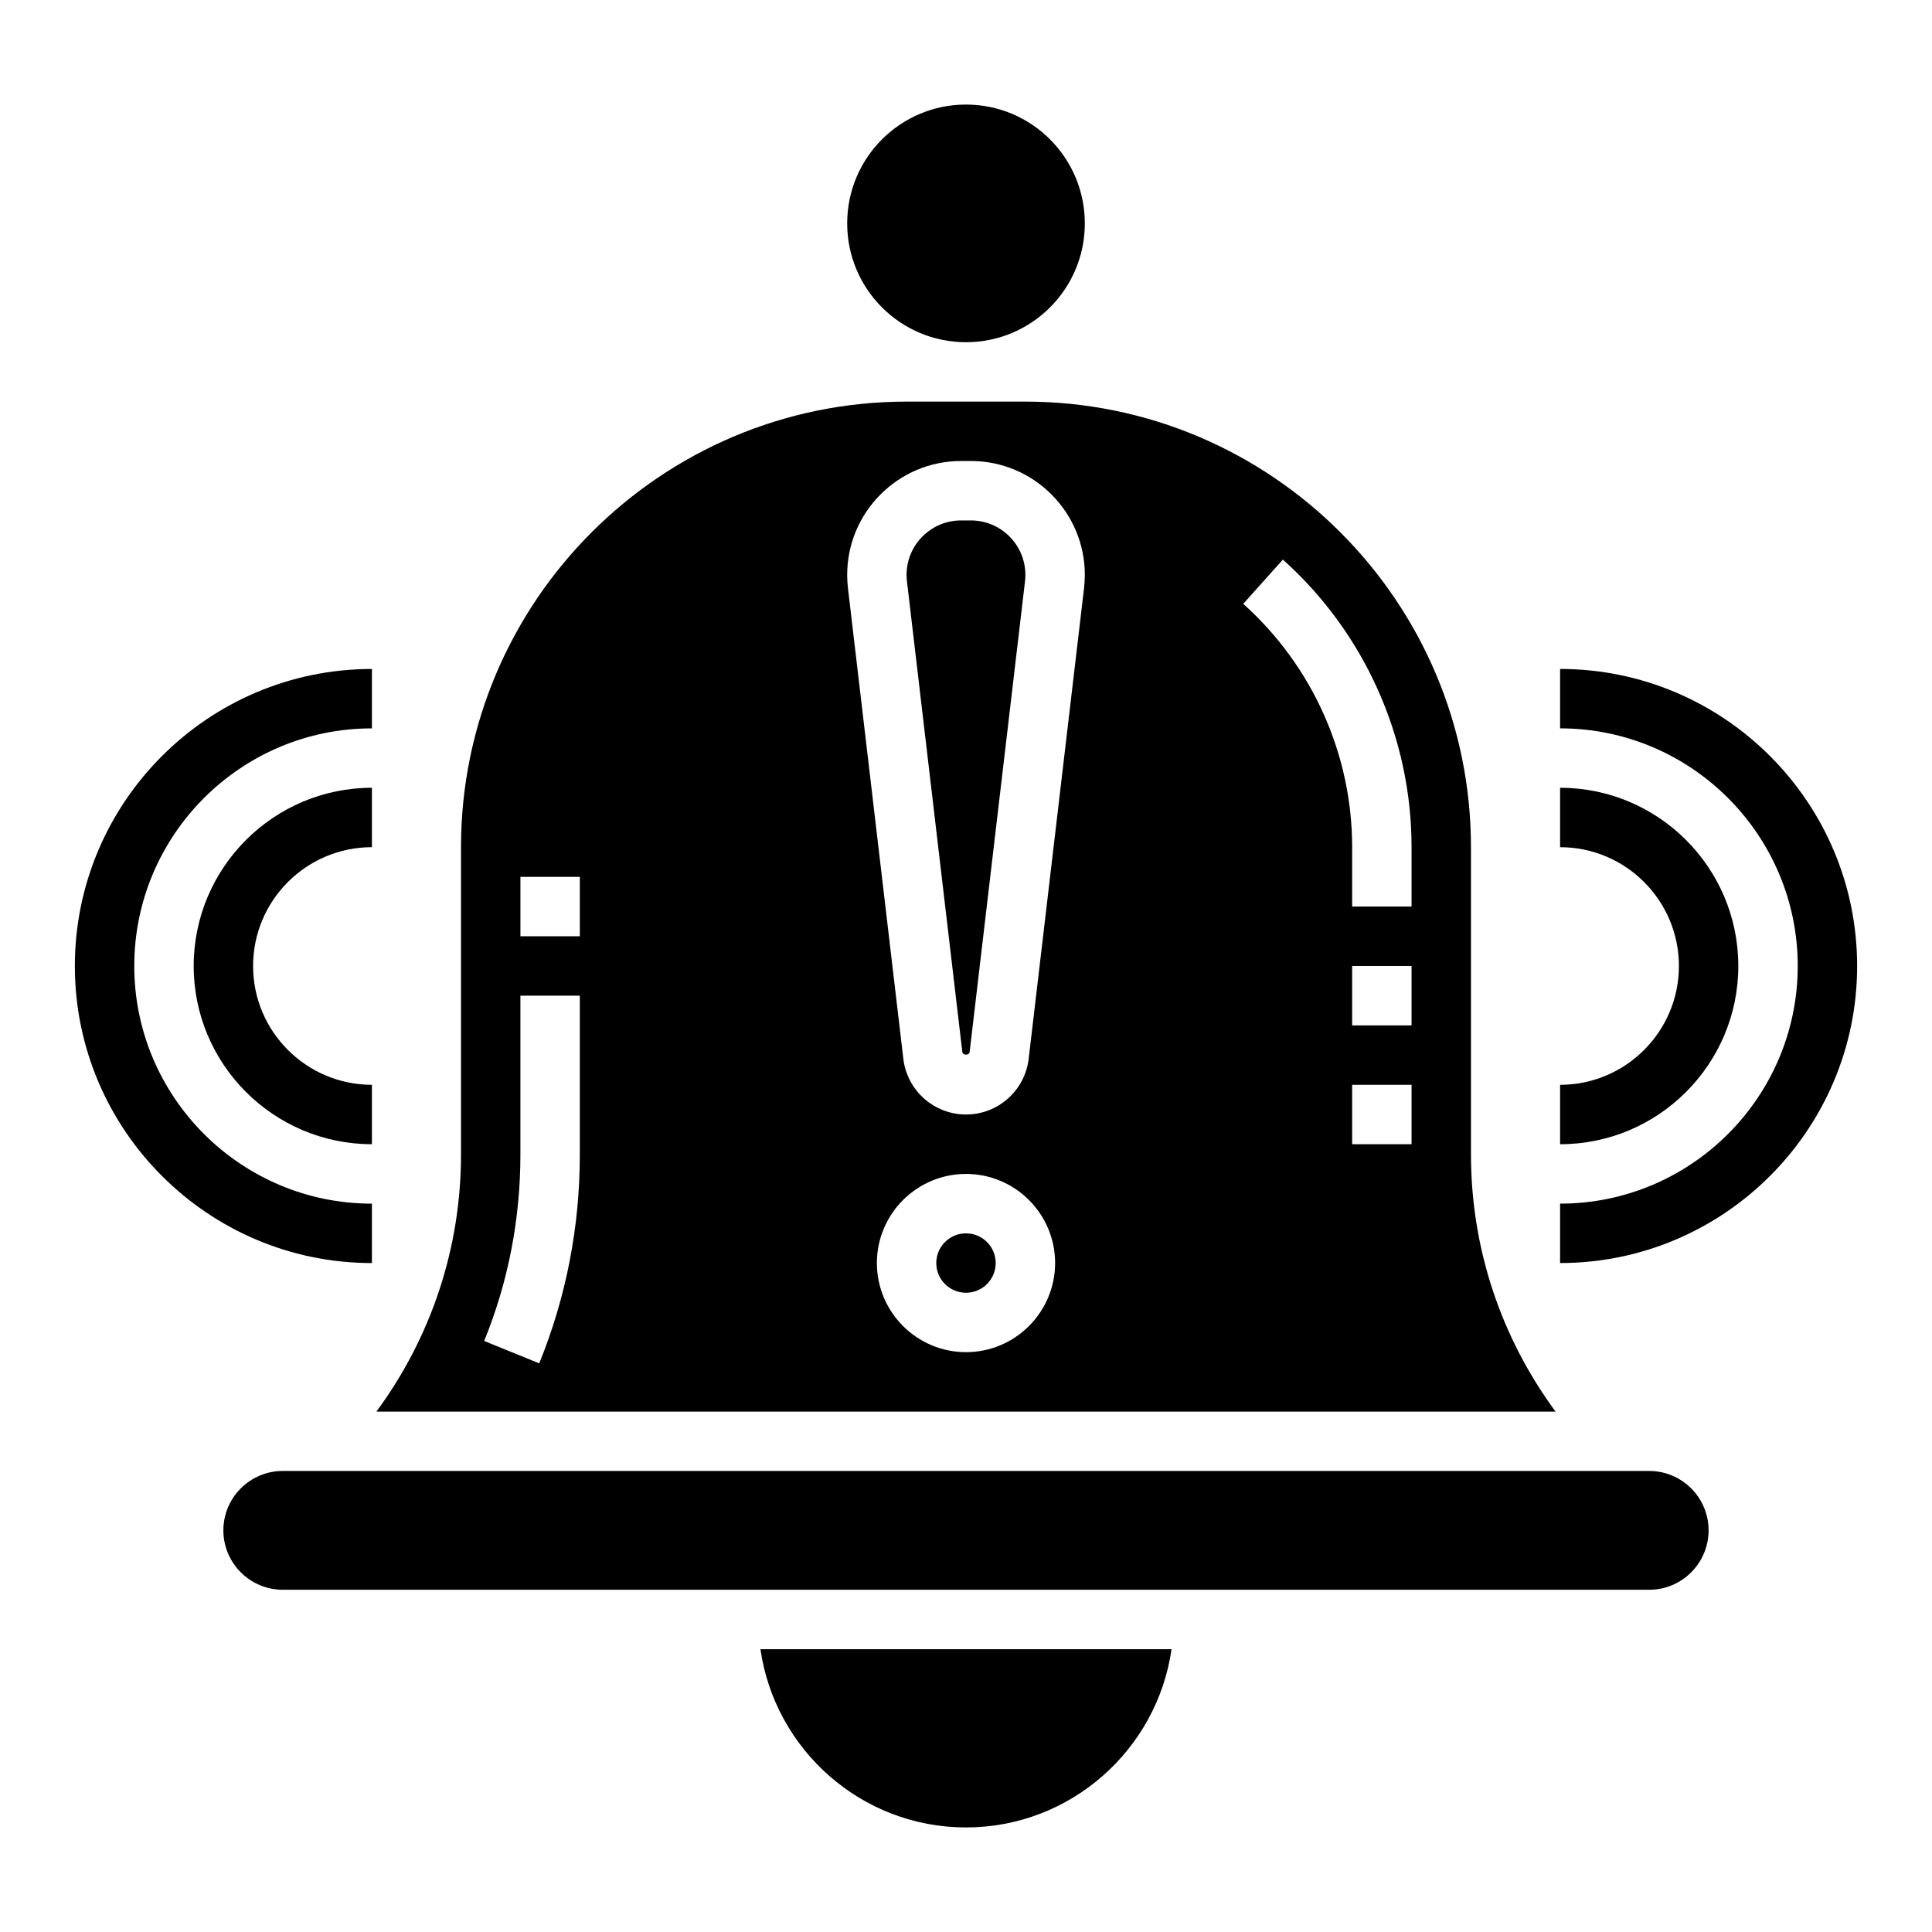 <?xml version="1.0" encoding="UTF-8"?>
<!-- Uploaded to: ICON Repo, www.svgrepo.com, Generator: ICON Repo Mixer Tools -->
<svg fill="#000000" width="800px" height="800px" version="1.1" viewBox="144 144 512 512" xmlns="http://www.w3.org/2000/svg">
 <g>
  <path d="m533.82 449.93v-81.418c0-65.109-52.973-118.08-118.08-118.08h-31.488c-65.109 0-118.08 52.973-118.08 118.08v81.422c0 24.875-7.934 48.484-22.418 68.148h312.48c-14.477-19.668-22.41-43.277-22.41-68.152zm-236.16 0c0 19.191-3.621 37.824-10.762 55.371l-14.586-5.934c6.375-15.648 9.602-32.293 9.602-49.438v-42.059h15.742zm0-57.805h-15.742v-15.742h15.742zm102.34 110.21c-13.02 0-23.617-10.598-23.617-23.617s10.598-23.617 23.617-23.617 23.617 10.598 23.617 23.617c-0.004 13.02-10.598 23.617-23.617 23.617zm31.281-202.45-14.672 124.7c-0.992 8.418-8.125 14.77-16.609 14.77s-15.617-6.352-16.609-14.777l-14.672-124.7c-0.137-1.164-0.207-2.356-0.207-3.527 0-16.641 13.539-30.18 30.18-30.18h2.613c16.641 0 30.184 13.539 30.184 30.18 0 1.172-0.074 2.363-0.207 3.535zm86.797 147.34h-15.742v-15.742h15.742zm0-31.488h-15.742v-15.742h15.742zm0-31.488h-15.742v-15.742c0-24.547-10.523-48.051-28.867-64.48l10.508-11.73c21.672 19.414 34.102 47.191 34.102 76.211z"/>
  <path d="m407.87 478.72c0 4.348-3.523 7.871-7.871 7.871s-7.875-3.523-7.875-7.871 3.527-7.871 7.875-7.871 7.871 3.523 7.871 7.871"/>
  <path d="m401.3 281.92h-2.613c-7.957 0-14.438 6.473-14.438 14.438 0 0.559 0.031 1.117 0.102 1.676l14.672 124.71c0.117 1 1.828 0.992 1.945 0.008l14.672-124.71c0.066-0.566 0.098-1.125 0.098-1.684 0-7.965-6.477-14.438-14.438-14.438z"/>
  <path d="m400 628.29c27.703 0 50.633-20.578 54.473-47.23l-108.95-0.004c3.844 26.656 26.773 47.234 54.477 47.234z"/>
  <path d="m581.05 533.82h-362.11c-8.684 0-15.742 7.062-15.742 15.742 0 8.684 7.062 15.742 15.742 15.742h362.11c8.684 0 15.742-7.062 15.742-15.742 0.004-8.684-7.059-15.742-15.742-15.742z"/>
  <path d="m431.49 203.2c0 17.391-14.098 31.488-31.488 31.488s-31.488-14.098-31.488-31.488 14.098-31.488 31.488-31.488 31.488 14.098 31.488 31.488"/>
  <path d="m604.67 400c0-26.047-21.184-47.23-47.23-47.23v15.742c17.367 0 31.488 14.121 31.488 31.488s-14.121 31.488-31.488 31.488v15.742c26.047 0 47.23-21.184 47.23-47.23z"/>
  <path d="m557.44 321.28v15.742c34.723 0 62.977 28.254 62.977 62.977s-28.254 62.977-62.977 62.977v15.742c43.406 0 78.719-35.312 78.719-78.719 0.004-43.402-35.312-78.719-78.719-78.719z"/>
  <path d="m242.56 368.51v-15.742c-26.047 0-47.23 21.184-47.23 47.23s21.184 47.23 47.23 47.23v-15.742c-17.367 0-31.488-14.121-31.488-31.488s14.121-31.488 31.488-31.488z"/>
  <path d="m242.56 462.98c-34.723 0-62.977-28.254-62.977-62.977s28.254-62.977 62.977-62.977v-15.742c-43.406-0.004-78.723 35.312-78.723 78.719s35.312 78.719 78.719 78.719z"/>
 </g>
</svg>